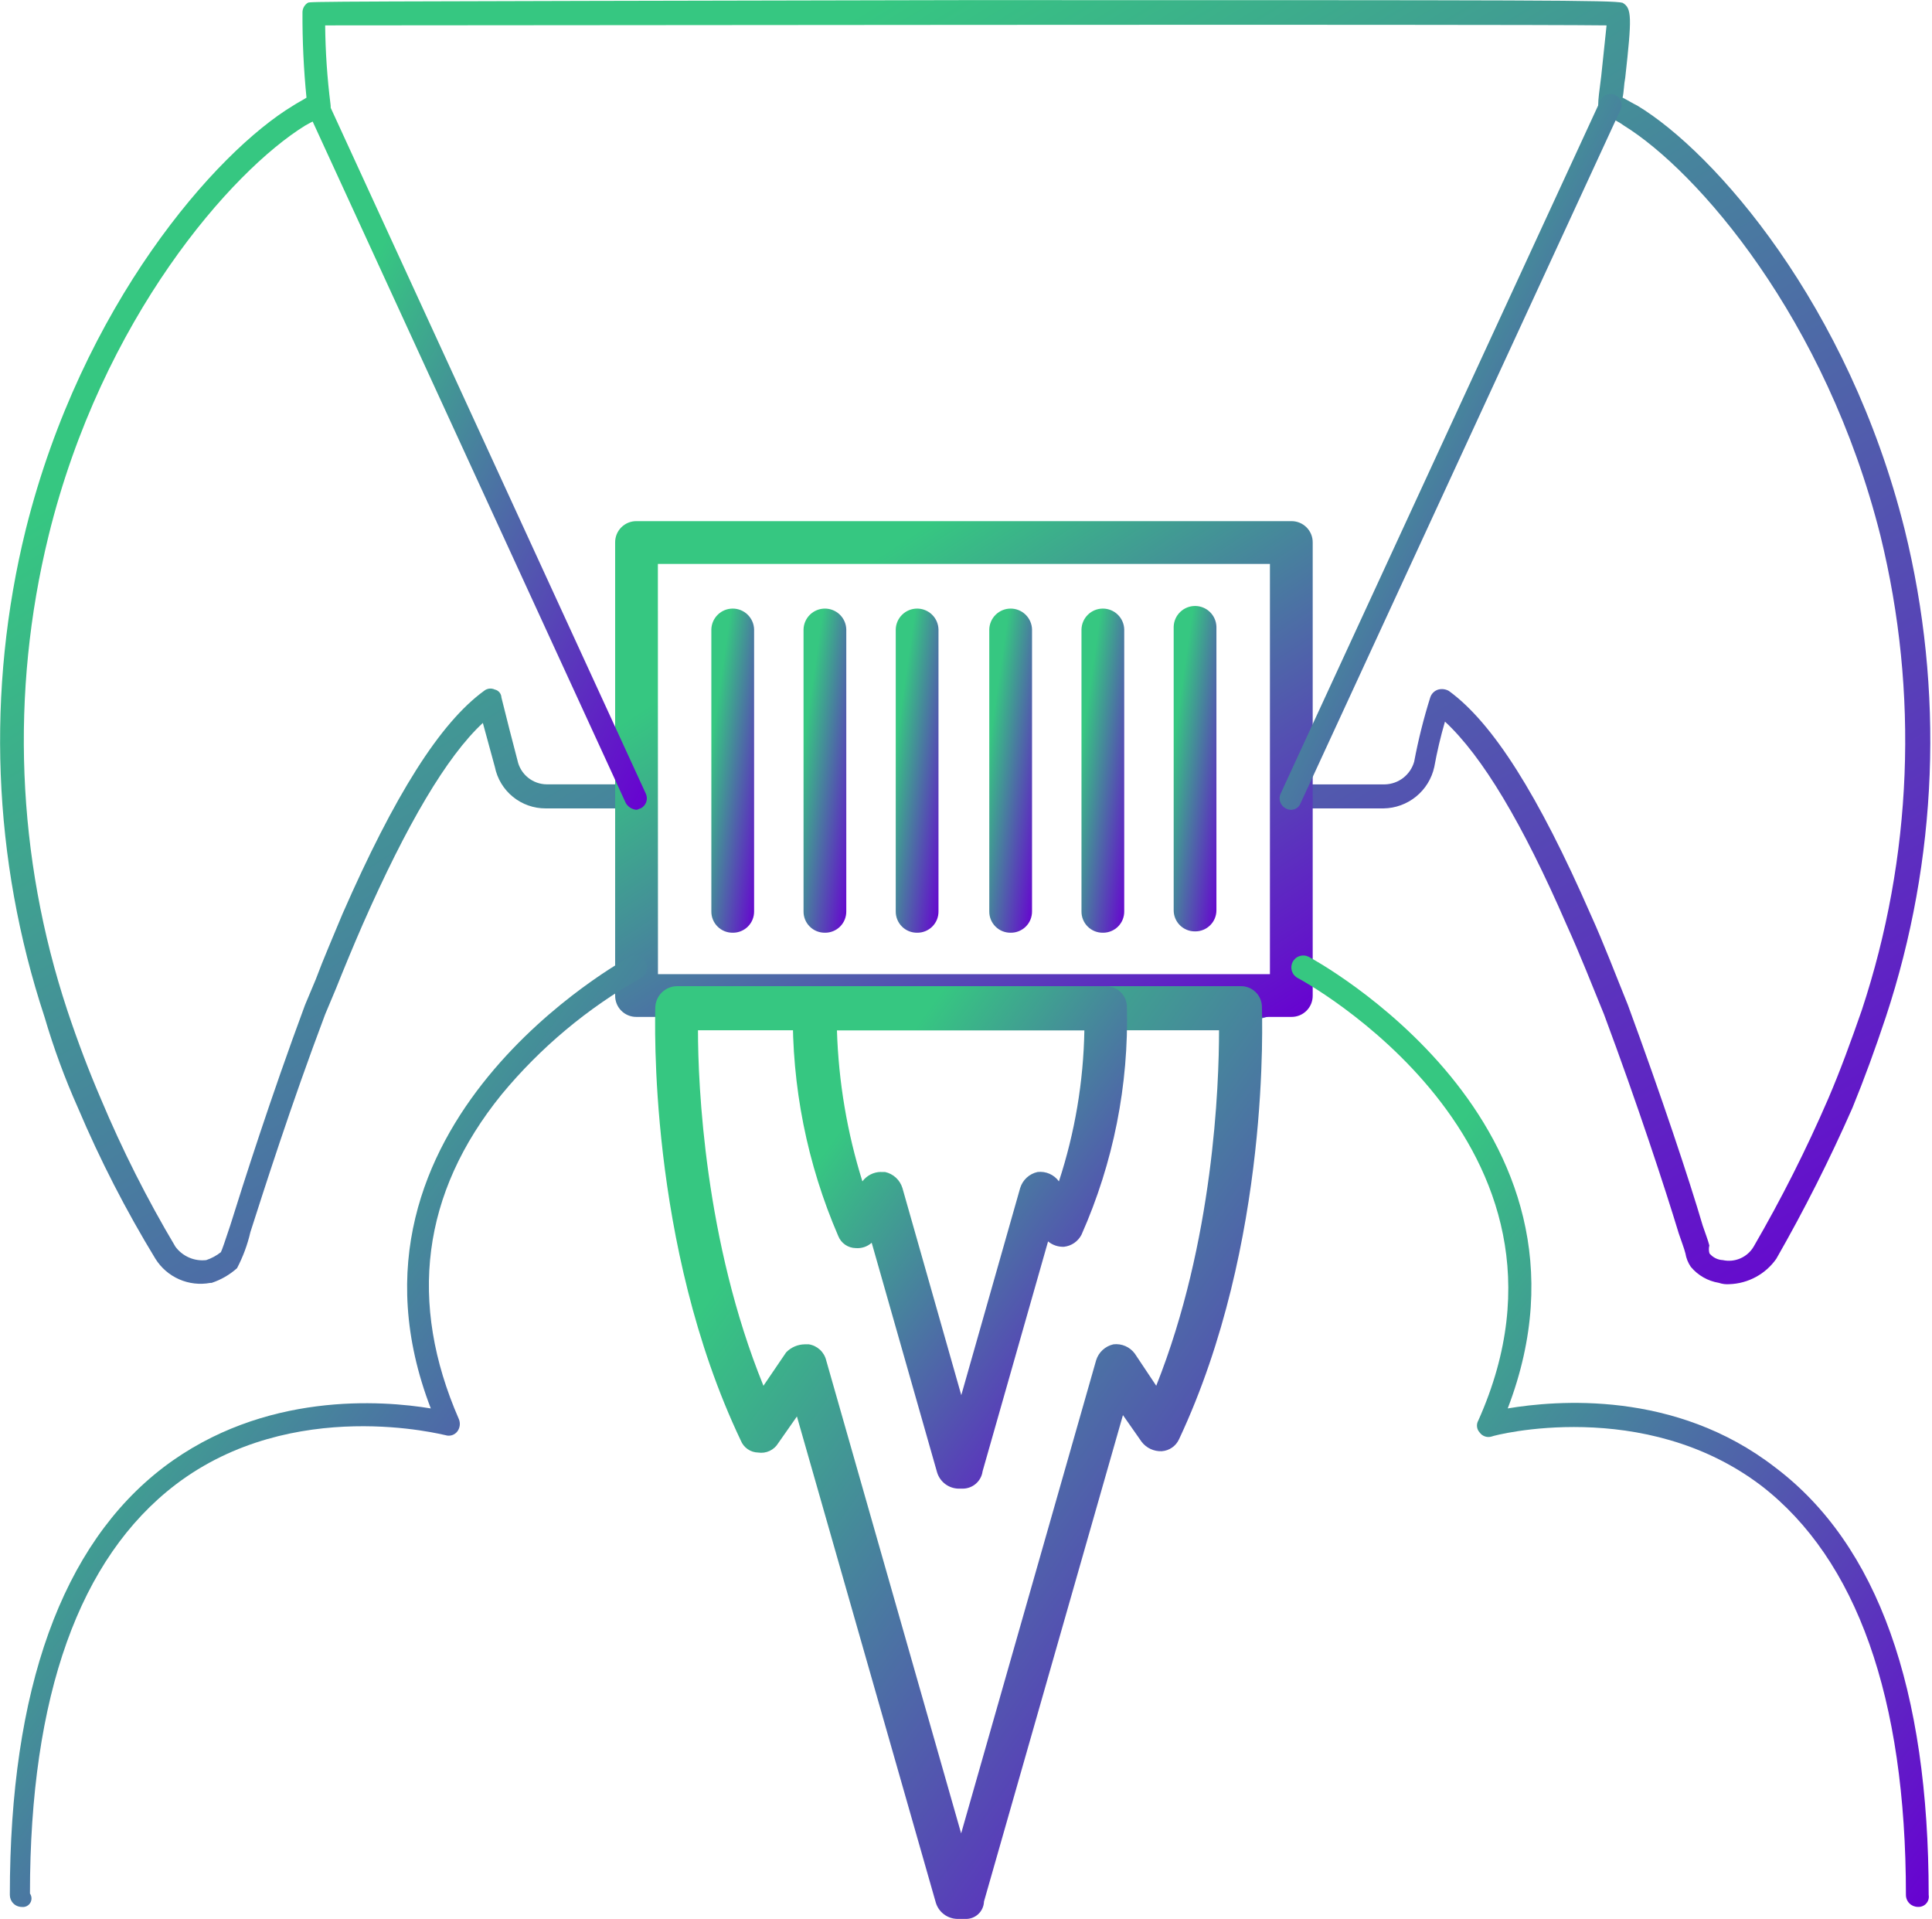 <svg width="146" height="145" viewBox="0 0 146 145" fill="none" xmlns="http://www.w3.org/2000/svg">
<g clip-path="url(#clip0_304_1171)">
<path d="M130.699 97.037C130.426 97.06 130.151 97.026 129.891 96.936C129.061 96.801 128.308 96.371 127.771 95.724C127.564 95.421 127.426 95.076 127.367 94.714C127.266 94.311 127.064 93.805 126.862 93.2C125.852 89.868 123.736 83.405 121.211 76.64C120.302 74.418 119.393 72.096 118.383 69.874C115.051 62.2 112.021 57.151 109.195 54.527C108.866 55.656 108.597 56.802 108.387 57.959C108.194 58.837 107.71 59.623 107.013 60.191C106.316 60.758 105.449 61.074 104.55 61.086H98.593V73.001C98.608 73.531 98.507 74.059 98.298 74.548C98.088 75.036 97.775 75.473 97.381 75.828C96.634 76.589 95.618 77.024 94.553 77.04H51.232C50.701 77.055 50.173 76.954 49.685 76.745C49.197 76.536 48.76 76.223 48.404 75.828C47.644 75.082 47.208 74.066 47.192 73.001V61.086H41.235C40.332 61.089 39.456 60.779 38.757 60.209C38.057 59.639 37.577 58.844 37.398 57.959L36.489 54.628C33.762 57.153 30.734 62.302 27.401 69.874C26.694 71.49 25.987 73.206 25.381 74.721L24.573 76.645C21.947 83.612 19.928 89.974 18.922 93.103C18.703 94.052 18.364 94.968 17.912 95.83C17.353 96.328 16.699 96.706 15.988 96.941H15.887C15.095 97.088 14.276 96.994 13.538 96.669C12.799 96.345 12.176 95.806 11.748 95.123C9.52 91.468 7.563 87.654 5.891 83.713C4.896 81.484 4.052 79.19 3.366 76.847C-0.567 64.94 -1.057 52.164 1.952 39.991C6.193 23.027 16.291 11.516 22.151 7.981C22.454 7.779 22.858 7.577 23.161 7.38C22.948 5.233 22.846 3.076 22.858 0.918C22.861 0.775 22.9 0.636 22.97 0.513C23.041 0.389 23.141 0.285 23.262 0.211C23.464 0.11 23.464 0.11 72.841 0.009C116.867 0.009 121.814 0.009 122.617 0.211C123.324 0.615 123.324 1.322 122.819 5.862C122.718 6.367 122.718 6.973 122.617 7.377C123.021 7.579 123.324 7.781 123.728 7.978C129.585 11.511 139.682 23.022 143.927 39.987C146.935 52.161 146.445 64.936 142.513 76.843C141.705 79.267 140.898 81.488 139.989 83.71C138.272 87.612 136.351 91.42 134.233 95.12C133.832 95.691 133.305 96.161 132.691 96.493C132.078 96.826 131.397 97.012 130.699 97.037ZM129.185 94.714C129.309 94.864 129.463 94.986 129.636 95.073C129.81 95.16 130 95.21 130.194 95.219C130.639 95.316 131.102 95.27 131.519 95.088C131.935 94.907 132.285 94.6 132.517 94.21C134.62 90.588 136.507 86.846 138.168 83.001C139.077 80.88 139.885 78.66 140.693 76.337C144.523 64.758 145.013 52.335 142.107 40.491C137.967 24.032 128.273 12.925 122.72 9.491C122.292 9.177 121.814 8.937 121.306 8.785C121.205 8.684 121.104 8.684 121.003 8.583C120.7 8.179 120.7 8.078 121.003 5.755C121.104 4.745 121.306 2.826 121.407 1.918C113.328 1.817 33.861 1.918 24.572 1.918C24.592 3.91 24.727 5.899 24.976 7.876C25.011 8.062 24.98 8.255 24.887 8.421C24.795 8.587 24.648 8.716 24.471 8.785C24.067 8.986 23.562 9.189 23.057 9.491C17.503 12.924 7.709 24.032 3.669 40.491C0.763 52.335 1.253 64.758 5.083 76.337C5.891 78.761 6.699 80.88 7.608 83.001C9.228 86.865 11.116 90.61 13.259 94.21C13.524 94.566 13.878 94.847 14.286 95.025C14.693 95.202 15.14 95.269 15.582 95.219C15.985 95.086 16.361 94.882 16.693 94.618C16.794 94.416 16.996 93.81 17.4 92.598C18.41 89.368 20.43 83.006 23.051 75.938L23.859 74.014C24.46 72.398 25.172 70.783 25.879 69.067C29.816 60.079 33.25 54.627 36.579 52.204C36.691 52.112 36.826 52.054 36.969 52.036C37.112 52.019 37.257 52.042 37.387 52.103C37.526 52.133 37.651 52.208 37.743 52.317C37.834 52.426 37.887 52.562 37.892 52.704C38.296 54.32 38.7 55.935 39.104 57.45C39.21 57.962 39.488 58.422 39.892 58.753C40.297 59.084 40.803 59.266 41.326 59.268H48.193C48.312 59.267 48.43 59.29 48.541 59.336C48.651 59.381 48.752 59.448 48.836 59.533C48.921 59.617 48.988 59.718 49.033 59.828C49.079 59.939 49.102 60.057 49.101 60.177V73.005C49.081 73.302 49.125 73.6 49.229 73.879C49.334 74.158 49.497 74.411 49.707 74.621C49.918 74.832 50.171 74.995 50.45 75.099C50.728 75.204 51.026 75.248 51.323 75.227H94.642C94.939 75.248 95.237 75.204 95.516 75.099C95.794 74.995 96.047 74.832 96.258 74.621C96.468 74.411 96.631 74.158 96.736 73.879C96.84 73.6 96.884 73.302 96.864 73.005V60.181C96.863 60.062 96.886 59.943 96.932 59.833C96.977 59.722 97.044 59.622 97.129 59.538C97.213 59.453 97.314 59.386 97.424 59.341C97.535 59.295 97.653 59.272 97.773 59.272H104.646C105.152 59.261 105.64 59.089 106.04 58.78C106.44 58.471 106.73 58.042 106.868 57.556C107.177 55.918 107.581 54.299 108.08 52.709C108.124 52.567 108.201 52.439 108.306 52.334C108.411 52.229 108.54 52.151 108.681 52.108C108.953 52.034 109.244 52.07 109.489 52.209C112.821 54.633 116.255 60.085 120.19 69.071C121.2 71.293 122.114 73.716 123.018 75.938C125.543 82.804 127.662 89.163 128.669 92.598C128.871 93.2 129.073 93.709 129.174 94.113C129.124 94.311 129.128 94.519 129.185 94.714Z" fill="url(#paint0_linear_304_1171)"/>
<path d="M97.584 76.842H48.101C47.889 76.845 47.677 76.805 47.48 76.725C47.282 76.644 47.103 76.525 46.953 76.375C46.802 76.224 46.683 76.045 46.603 75.848C46.523 75.65 46.483 75.439 46.486 75.226V40.996C46.483 40.783 46.523 40.572 46.603 40.374C46.683 40.177 46.802 39.998 46.953 39.847C47.103 39.697 47.282 39.578 47.48 39.497C47.677 39.417 47.889 39.377 48.101 39.38H97.584C97.797 39.377 98.008 39.417 98.206 39.497C98.403 39.578 98.582 39.697 98.733 39.847C98.883 39.998 99.002 40.177 99.083 40.374C99.163 40.572 99.203 40.783 99.2 40.996V75.226C99.203 75.439 99.163 75.65 99.083 75.848C99.002 76.045 98.883 76.224 98.733 76.375C98.582 76.525 98.403 76.644 98.206 76.725C98.008 76.805 97.797 76.845 97.584 76.842ZM49.722 73.611H95.968V42.611H49.716L49.722 73.611Z" fill="url(#paint1_linear_304_1171)"/>
<path d="M55.372 70.48C55.159 70.483 54.948 70.443 54.75 70.363C54.553 70.283 54.374 70.164 54.223 70.013C54.073 69.862 53.954 69.683 53.873 69.486C53.793 69.289 53.753 69.077 53.756 68.864V47.559C53.767 47.138 53.943 46.739 54.244 46.445C54.546 46.152 54.95 45.987 55.371 45.987C55.792 45.987 56.197 46.152 56.498 46.445C56.8 46.739 56.975 47.138 56.987 47.559V68.864C56.989 69.077 56.95 69.288 56.869 69.486C56.789 69.683 56.67 69.862 56.52 70.013C56.369 70.163 56.19 70.282 55.993 70.362C55.796 70.443 55.585 70.483 55.372 70.48Z" fill="url(#paint2_linear_304_1171)"/>
<path d="M62.339 70.48C62.126 70.483 61.914 70.443 61.717 70.363C61.52 70.283 61.341 70.164 61.19 70.013C61.039 69.862 60.92 69.683 60.84 69.486C60.76 69.289 60.72 69.077 60.723 68.864V47.559C60.734 47.138 60.91 46.739 61.211 46.445C61.513 46.152 61.917 45.987 62.338 45.987C62.759 45.987 63.163 46.152 63.465 46.445C63.767 46.739 63.942 47.138 63.953 47.559V68.864C63.956 69.077 63.916 69.288 63.836 69.486C63.756 69.683 63.637 69.862 63.487 70.013C63.336 70.163 63.157 70.282 62.96 70.362C62.763 70.443 62.552 70.483 62.339 70.48Z" fill="url(#paint3_linear_304_1171)"/>
<path d="M69.306 70.48C69.094 70.483 68.882 70.443 68.685 70.363C68.488 70.283 68.308 70.164 68.158 70.013C68.007 69.862 67.888 69.683 67.808 69.486C67.728 69.289 67.688 69.077 67.691 68.864V47.559C67.702 47.138 67.877 46.739 68.179 46.445C68.481 46.152 68.885 45.987 69.306 45.987C69.727 45.987 70.131 46.152 70.433 46.445C70.734 46.739 70.91 47.138 70.921 47.559V68.864C70.924 69.077 70.884 69.288 70.804 69.486C70.724 69.683 70.605 69.862 70.454 70.013C70.304 70.163 70.125 70.282 69.928 70.362C69.731 70.443 69.519 70.483 69.306 70.48Z" fill="url(#paint4_linear_304_1171)"/>
<path d="M76.375 70.48C76.162 70.483 75.951 70.443 75.753 70.363C75.556 70.283 75.377 70.164 75.226 70.013C75.076 69.862 74.957 69.683 74.876 69.486C74.796 69.289 74.756 69.077 74.759 68.864V47.559C74.77 47.138 74.946 46.739 75.247 46.445C75.549 46.152 75.953 45.987 76.374 45.987C76.795 45.987 77.2 46.152 77.501 46.445C77.803 46.739 77.978 47.138 77.99 47.559V68.864C77.992 69.077 77.952 69.288 77.872 69.486C77.792 69.683 77.673 69.862 77.523 70.013C77.372 70.163 77.193 70.282 76.996 70.362C76.799 70.443 76.588 70.483 76.375 70.48Z" fill="url(#paint5_linear_304_1171)"/>
<path d="M83.343 70.48C83.13 70.483 82.918 70.443 82.721 70.363C82.524 70.283 82.344 70.164 82.194 70.013C82.043 69.862 81.924 69.683 81.844 69.486C81.764 69.289 81.724 69.077 81.727 68.864V47.559C81.738 47.138 81.913 46.739 82.215 46.445C82.517 46.152 82.921 45.987 83.342 45.987C83.763 45.987 84.167 46.152 84.469 46.445C84.771 46.739 84.946 47.138 84.957 47.559V68.864C84.96 69.077 84.92 69.288 84.84 69.486C84.76 69.683 84.641 69.862 84.491 70.013C84.34 70.163 84.161 70.282 83.964 70.362C83.767 70.443 83.555 70.483 83.343 70.48Z" fill="url(#paint6_linear_304_1171)"/>
<path d="M90.309 70.379C90.096 70.382 89.885 70.342 89.688 70.262C89.49 70.181 89.311 70.063 89.161 69.912C89.01 69.761 88.891 69.582 88.811 69.385C88.731 69.188 88.691 68.976 88.694 68.763V47.362C88.705 46.941 88.88 46.541 89.182 46.248C89.484 45.954 89.888 45.79 90.309 45.79C90.73 45.79 91.134 45.954 91.436 46.248C91.737 46.541 91.913 46.941 91.924 47.362V68.763C91.927 68.976 91.887 69.187 91.807 69.385C91.727 69.582 91.608 69.761 91.457 69.912C91.307 70.062 91.128 70.181 90.931 70.261C90.734 70.342 90.522 70.382 90.309 70.379Z" fill="url(#paint7_linear_304_1171)"/>
<path d="M1.653 144.097C1.534 144.097 1.415 144.074 1.305 144.028C1.194 143.983 1.094 143.916 1.009 143.831C0.925 143.747 0.858 143.646 0.812 143.536C0.767 143.425 0.744 143.307 0.744 143.188C0.744 127.638 4.682 116.737 12.356 110.875C19.931 105.12 28.916 105.825 32.555 106.427C24.275 84.919 47.399 72.401 47.601 72.297C47.707 72.245 47.823 72.213 47.941 72.204C48.059 72.196 48.178 72.211 48.291 72.249C48.403 72.286 48.507 72.345 48.597 72.423C48.687 72.501 48.76 72.595 48.813 72.701C48.866 72.808 48.898 72.923 48.906 73.041C48.914 73.16 48.9 73.279 48.862 73.391C48.825 73.504 48.765 73.608 48.687 73.697C48.61 73.787 48.515 73.86 48.409 73.913C44.401 76.175 40.842 79.153 37.908 82.699C31.849 90.171 30.84 98.449 34.677 107.236C34.738 107.384 34.761 107.544 34.743 107.703C34.726 107.862 34.668 108.014 34.576 108.145C34.476 108.285 34.334 108.39 34.171 108.444C34.008 108.499 33.831 108.5 33.667 108.448C33.566 108.448 22.156 105.418 13.27 112.183C6 117.737 2.264 128.137 2.264 143.083C2.335 143.186 2.376 143.307 2.38 143.432C2.384 143.557 2.352 143.681 2.287 143.788C2.223 143.895 2.128 143.981 2.016 144.036C1.903 144.091 1.777 144.112 1.653 144.097Z" fill="url(#paint8_linear_304_1171)"/>
<path d="M144.938 144.092C144.818 144.093 144.7 144.069 144.589 144.024C144.479 143.978 144.378 143.912 144.294 143.827C144.209 143.743 144.142 143.642 144.097 143.532C144.051 143.421 144.028 143.303 144.029 143.183C144.029 128.238 140.293 117.838 133.124 112.284C124.237 105.518 112.925 108.447 112.726 108.548C112.562 108.6 112.386 108.599 112.222 108.544C112.059 108.49 111.917 108.385 111.817 108.245C111.705 108.124 111.635 107.971 111.617 107.807C111.599 107.644 111.633 107.478 111.716 107.336C121.106 86.333 98.286 74.014 98.084 73.912C97.978 73.859 97.884 73.785 97.806 73.695C97.728 73.606 97.669 73.502 97.631 73.389C97.594 73.277 97.579 73.158 97.587 73.04C97.596 72.921 97.627 72.806 97.68 72.7C97.733 72.594 97.807 72.499 97.896 72.421C97.986 72.343 98.09 72.284 98.203 72.247C98.315 72.209 98.434 72.194 98.552 72.203C98.671 72.211 98.786 72.243 98.892 72.296C99.094 72.397 122.217 84.817 113.938 106.425C117.573 105.824 126.562 105.011 134.137 110.873C141.913 116.73 145.749 127.635 145.749 143.186C145.77 143.301 145.764 143.42 145.732 143.532C145.699 143.645 145.642 143.749 145.564 143.836C145.486 143.924 145.389 143.992 145.28 144.036C145.172 144.081 145.055 144.1 144.938 144.092Z" fill="url(#paint9_linear_304_1171)"/>
<path d="M72.941 145H72.34C71.978 144.993 71.627 144.873 71.337 144.655C71.047 144.438 70.832 144.134 70.724 143.788L60.223 107.033L58.809 109.053C58.655 109.308 58.429 109.511 58.159 109.637C57.889 109.763 57.588 109.806 57.294 109.76C57.01 109.755 56.734 109.666 56.501 109.504C56.267 109.342 56.086 109.115 55.981 108.851C48.913 94.007 49.519 76.842 49.519 76.135C49.53 75.71 49.704 75.305 50.005 75.005C50.305 74.704 50.71 74.53 51.135 74.519H93.746C94.161 74.508 94.563 74.661 94.865 74.945C95.168 75.228 95.346 75.62 95.362 76.034C95.362 76.741 96.069 93.906 89.102 108.75C88.985 109.006 88.802 109.226 88.571 109.386C88.34 109.546 88.069 109.641 87.789 109.659C87.498 109.671 87.209 109.613 86.945 109.49C86.681 109.367 86.451 109.183 86.274 108.952L84.86 106.932L74.359 143.687C74.353 143.867 74.312 144.044 74.237 144.207C74.163 144.371 74.056 144.518 73.924 144.64C73.793 144.762 73.638 144.857 73.469 144.919C73.3 144.981 73.121 145.008 72.941 145ZM60.819 101.582H61.122C61.437 101.632 61.729 101.774 61.962 101.989C62.196 102.205 62.361 102.485 62.435 102.794L72.633 138.539L82.832 102.794C82.923 102.494 83.093 102.223 83.324 102.01C83.555 101.797 83.838 101.65 84.144 101.582C84.452 101.546 84.764 101.593 85.048 101.717C85.332 101.841 85.578 102.039 85.76 102.289L87.376 104.713C91.718 93.808 92.122 81.989 92.122 77.853H52.746C52.746 81.993 53.251 93.807 57.693 104.713L59.41 102.188C59.594 101.999 59.812 101.848 60.054 101.744C60.296 101.64 60.556 101.585 60.819 101.582Z" fill="url(#paint10_linear_304_1171)"/>
<path d="M72.739 112.487H72.436C72.074 112.48 71.723 112.359 71.433 112.142C71.143 111.924 70.929 111.621 70.82 111.275L65.873 93.907C65.709 94.054 65.517 94.165 65.309 94.235C65.1 94.304 64.88 94.33 64.661 94.311C64.377 94.306 64.101 94.217 63.867 94.055C63.634 93.894 63.453 93.666 63.348 93.403C60.992 87.956 59.821 82.07 59.915 76.136C59.927 75.711 60.1 75.306 60.401 75.006C60.702 74.705 61.106 74.531 61.531 74.52H83.543C83.958 74.509 84.36 74.662 84.662 74.946C84.965 75.229 85.143 75.621 85.159 76.035C85.31 81.974 84.138 87.872 81.727 93.302C81.599 93.549 81.413 93.761 81.184 93.92C80.955 94.079 80.69 94.178 80.414 94.21C79.974 94.232 79.541 94.088 79.202 93.806L74.254 111.174C74.205 111.54 74.023 111.875 73.745 112.116C73.466 112.358 73.108 112.49 72.739 112.487ZM66.58 88.561H66.883C67.19 88.628 67.473 88.776 67.704 88.989C67.934 89.202 68.104 89.472 68.196 89.773L72.644 105.423L77.093 89.773C77.185 89.472 77.355 89.202 77.585 88.989C77.816 88.776 78.099 88.628 78.406 88.561C78.714 88.525 79.026 88.571 79.31 88.695C79.594 88.82 79.839 89.017 80.022 89.268C81.229 85.582 81.877 81.736 81.945 77.858H63.247C63.367 81.731 64.014 85.57 65.171 89.268C65.334 89.048 65.547 88.869 65.791 88.745C66.036 88.622 66.306 88.557 66.58 88.556V88.561Z" fill="url(#paint11_linear_304_1171)"/>
<path d="M48.101 61.192C47.936 61.179 47.776 61.126 47.635 61.038C47.495 60.95 47.377 60.83 47.293 60.687L23.261 8.386C23.199 8.285 23.159 8.171 23.143 8.054C23.127 7.936 23.137 7.816 23.171 7.702C23.205 7.588 23.263 7.483 23.34 7.393C23.418 7.303 23.514 7.231 23.621 7.181C23.729 7.13 23.846 7.103 23.965 7.102C24.084 7.1 24.202 7.123 24.311 7.17C24.42 7.217 24.518 7.287 24.598 7.375C24.678 7.462 24.739 7.566 24.776 7.679L48.808 59.98C48.899 60.181 48.907 60.41 48.831 60.617C48.756 60.824 48.603 60.994 48.404 61.091C48.303 61.091 48.202 61.192 48.101 61.192Z" fill="url(#paint12_linear_304_1171)"/>
<path d="M97.579 61.192C97.438 61.196 97.298 61.161 97.175 61.091C96.977 60.994 96.824 60.824 96.748 60.617C96.673 60.41 96.681 60.181 96.772 59.98L120.905 7.679C120.942 7.566 121.003 7.462 121.083 7.375C121.163 7.287 121.261 7.217 121.37 7.17C121.479 7.123 121.597 7.1 121.716 7.102C121.835 7.103 121.952 7.13 122.059 7.181C122.167 7.231 122.263 7.303 122.341 7.393C122.418 7.483 122.476 7.588 122.51 7.702C122.544 7.816 122.553 7.936 122.538 8.054C122.522 8.171 122.482 8.285 122.419 8.386L98.287 60.687C98.234 60.833 98.139 60.96 98.012 61.05C97.886 61.14 97.735 61.19 97.579 61.192Z" fill="url(#paint13_linear_304_1171)"/>
</g>
<defs>
<linearGradient id="paint0_linear_304_1171" x1="45.543" y1="12.739" x2="110.047" y2="118.967" gradientUnits="userSpaceOnUse">
<stop stop-color="#36C781"/>
<stop offset="1" stop-color="#6800D2"/>
</linearGradient>
<linearGradient id="paint1_linear_304_1171" x1="62.942" y1="44.295" x2="88.57" y2="83.803" gradientUnits="userSpaceOnUse">
<stop stop-color="#36C781"/>
<stop offset="1" stop-color="#6800D2"/>
</linearGradient>
<linearGradient id="paint2_linear_304_1171" x1="54.764" y1="49.201" x2="59.96" y2="49.952" gradientUnits="userSpaceOnUse">
<stop stop-color="#36C781"/>
<stop offset="1" stop-color="#6800D2"/>
</linearGradient>
<linearGradient id="paint3_linear_304_1171" x1="61.731" y1="49.201" x2="66.927" y2="49.952" gradientUnits="userSpaceOnUse">
<stop stop-color="#36C781"/>
<stop offset="1" stop-color="#6800D2"/>
</linearGradient>
<linearGradient id="paint4_linear_304_1171" x1="68.699" y1="49.201" x2="73.894" y2="49.952" gradientUnits="userSpaceOnUse">
<stop stop-color="#36C781"/>
<stop offset="1" stop-color="#6800D2"/>
</linearGradient>
<linearGradient id="paint5_linear_304_1171" x1="75.767" y1="49.201" x2="80.963" y2="49.952" gradientUnits="userSpaceOnUse">
<stop stop-color="#36C781"/>
<stop offset="1" stop-color="#6800D2"/>
</linearGradient>
<linearGradient id="paint6_linear_304_1171" x1="82.735" y1="49.201" x2="87.93" y2="49.952" gradientUnits="userSpaceOnUse">
<stop stop-color="#36C781"/>
<stop offset="1" stop-color="#6800D2"/>
</linearGradient>
<linearGradient id="paint7_linear_304_1171" x1="89.702" y1="49.016" x2="94.898" y2="49.764" gradientUnits="userSpaceOnUse">
<stop stop-color="#36C781"/>
<stop offset="1" stop-color="#6800D2"/>
</linearGradient>
<linearGradient id="paint8_linear_304_1171" x1="15.78" y1="81.635" x2="67.167" y2="119.347" gradientUnits="userSpaceOnUse">
<stop stop-color="#36C781"/>
<stop offset="1" stop-color="#6800D2"/>
</linearGradient>
<linearGradient id="paint9_linear_304_1171" x1="112.625" y1="81.632" x2="164.013" y2="119.358" gradientUnits="userSpaceOnUse">
<stop stop-color="#36C781"/>
<stop offset="1" stop-color="#6800D2"/>
</linearGradient>
<linearGradient id="paint10_linear_304_1171" x1="63.828" y1="83.766" x2="113.751" y2="119.365" gradientUnits="userSpaceOnUse">
<stop stop-color="#36C781"/>
<stop offset="1" stop-color="#6800D2"/>
</linearGradient>
<linearGradient id="paint11_linear_304_1171" x1="67.796" y1="79.501" x2="94.876" y2="99.24" gradientUnits="userSpaceOnUse">
<stop stop-color="#36C781"/>
<stop offset="1" stop-color="#6800D2"/>
</linearGradient>
<linearGradient id="paint12_linear_304_1171" x1="31.173" y1="14.198" x2="64.402" y2="31.526" gradientUnits="userSpaceOnUse">
<stop stop-color="#36C781"/>
<stop offset="1" stop-color="#6800D2"/>
</linearGradient>
<linearGradient id="paint13_linear_304_1171" x1="104.766" y1="14.198" x2="138.069" y2="31.633" gradientUnits="userSpaceOnUse">
<stop stop-color="#36C781"/>
<stop offset="1" stop-color="#6800D2"/>
</linearGradient>
<clipPath id="clip0_304_1171">
<rect width="145.881" height="145" fill="white"/>
</clipPath>
</defs>
</svg>

